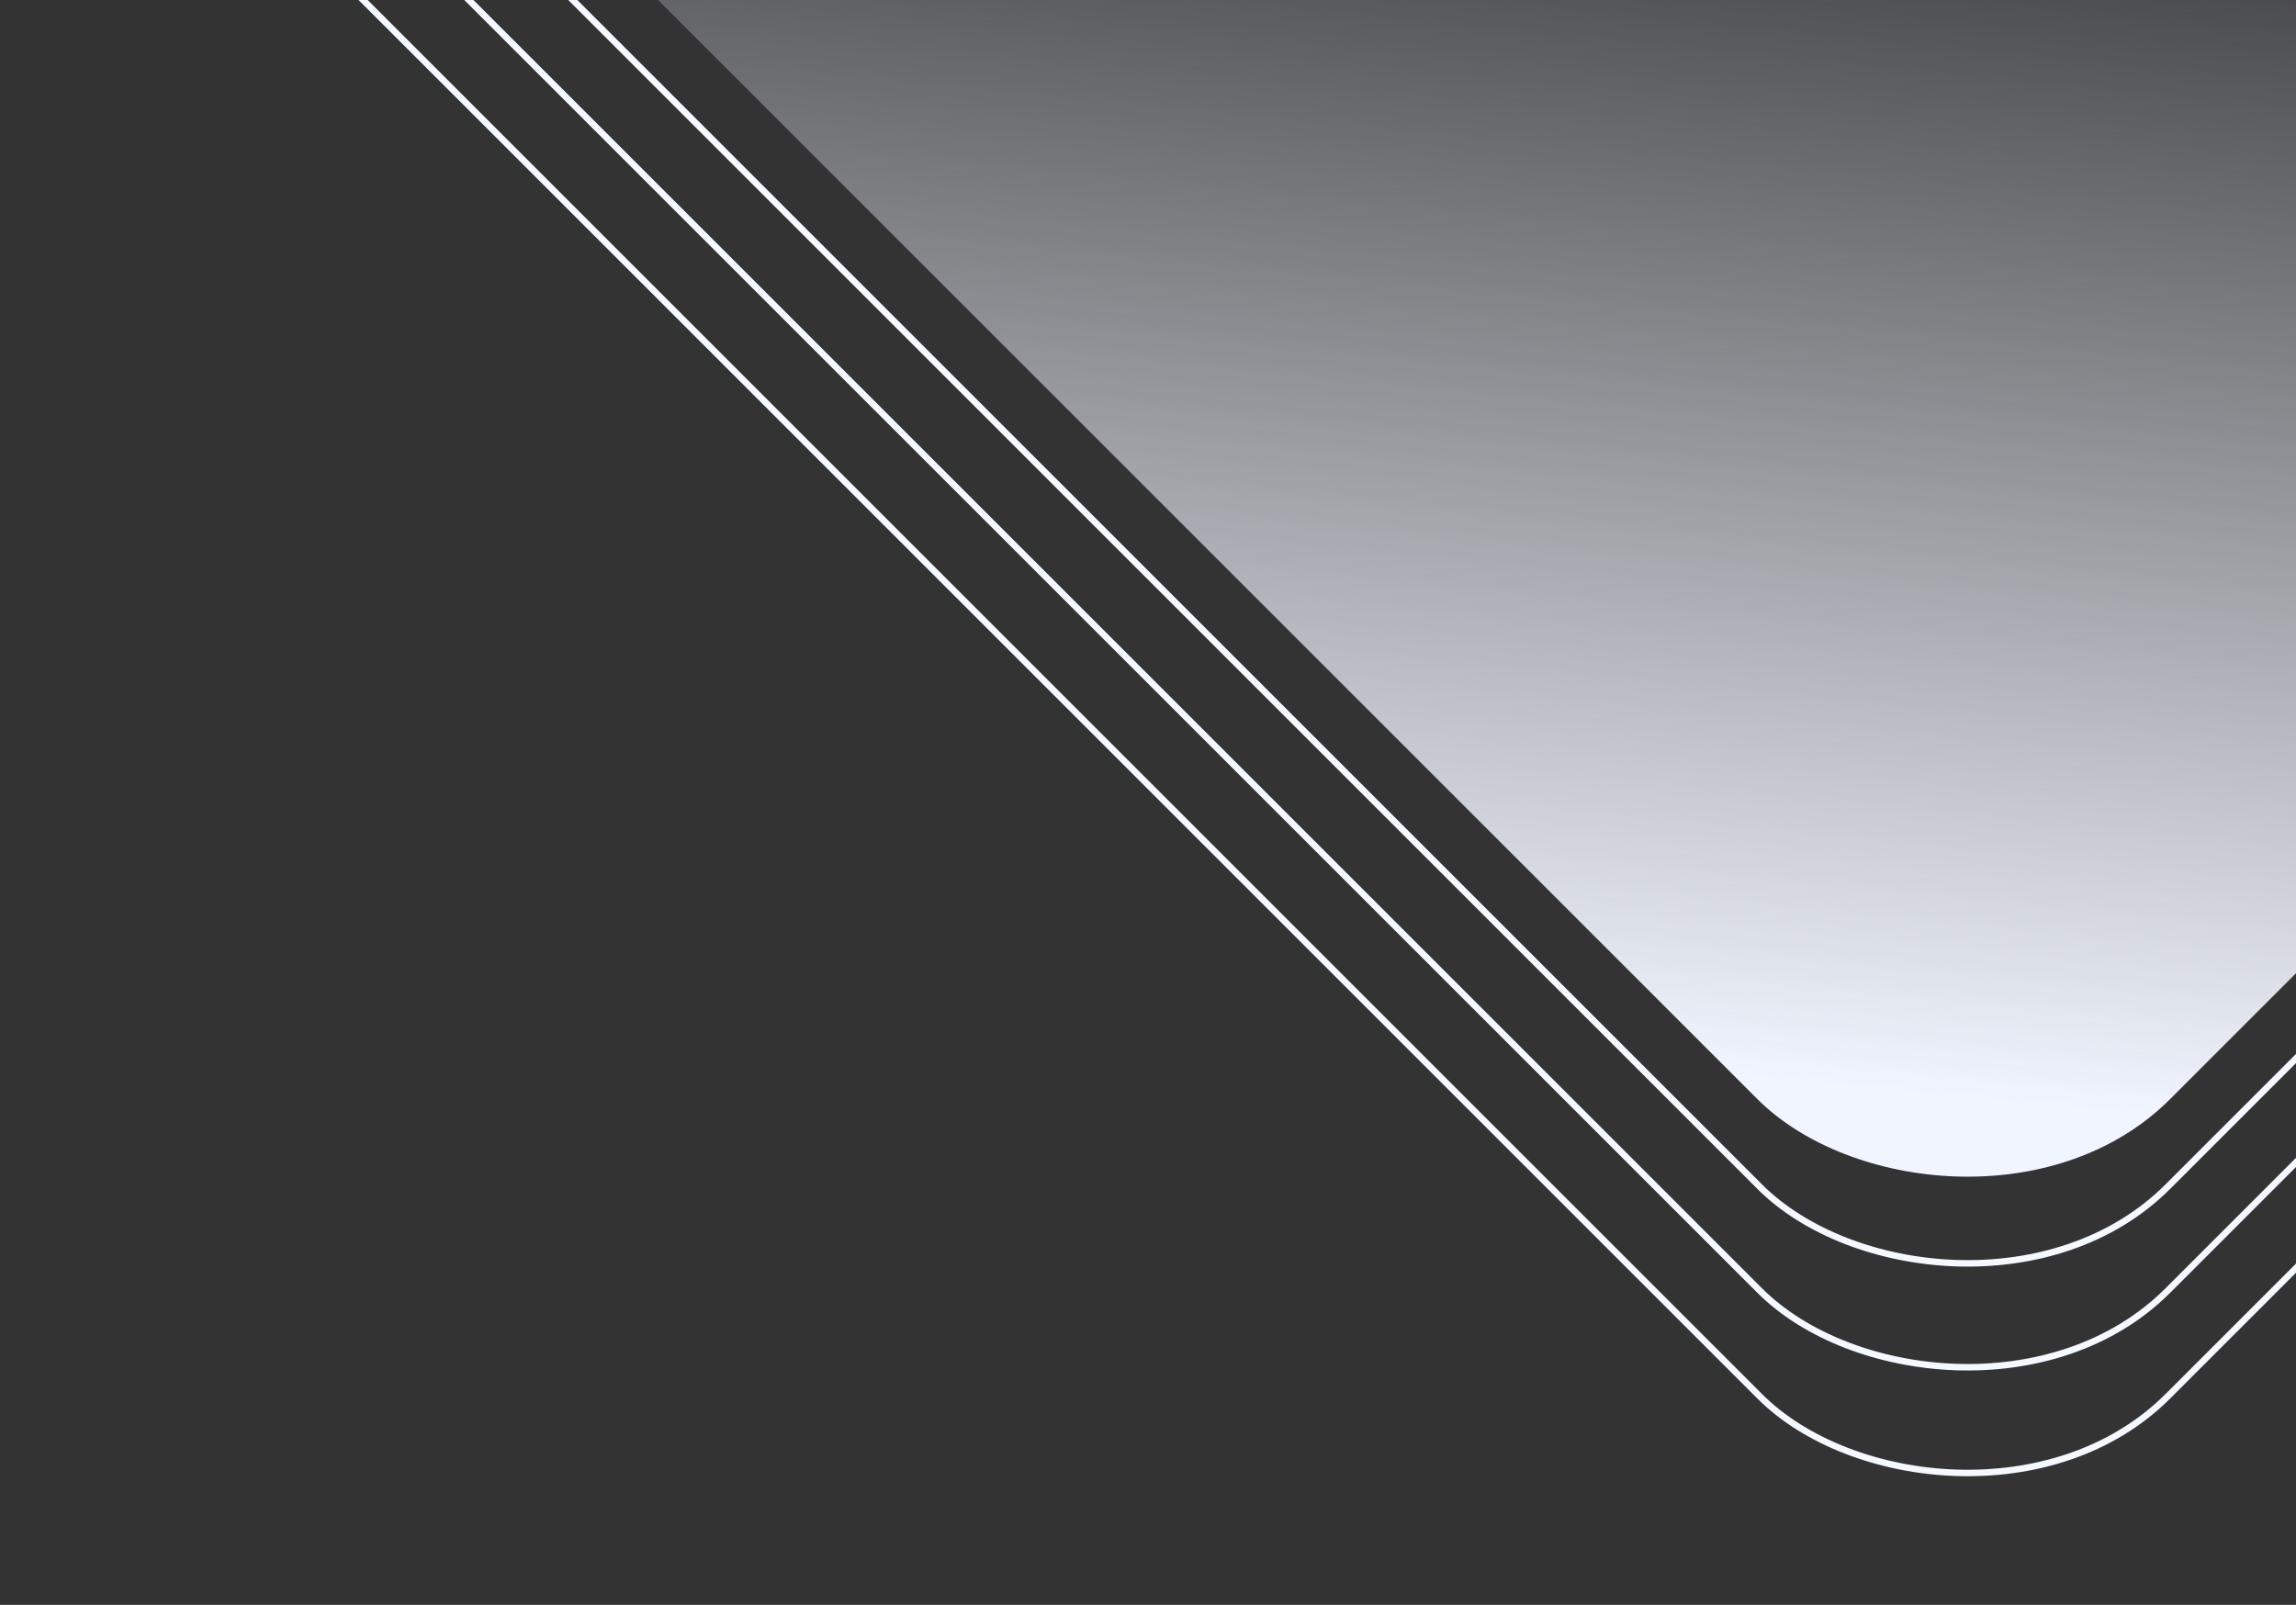 <svg width="708" height="495" viewBox="0 0 708 495" fill="none" xmlns="http://www.w3.org/2000/svg">
<rect x="0" y="0" width="708" height="495" fill="#333333" stroke="none"/>
<rect x="92.468" y="-110.449" width="725.609" height="725.609" rx="90" transform="rotate(-45 92.468 -110.449)" fill="url(#paint0_linear_7404_39768)"/>
<rect x="66.171" y="-110.449" width="762.797" height="762.797" rx="89" transform="rotate(-45 66.171 -110.449)" stroke="#F4F8FF" stroke-width="2"/>
<rect x="34.13" y="-110.449" width="808.111" height="808.111" rx="89" transform="rotate(-45 34.13 -110.449)" stroke="#F4F8FF" stroke-width="2"/>
<rect x="1.516" y="-110.449" width="854.234" height="854.234" rx="89" transform="rotate(-45 1.516 -110.449)" stroke="#F4F8FF" stroke-width="2"/>
<defs>
<linearGradient id="paint0_linear_7404_39768" x1="97.123" y1="520.63" x2="405.775" y2="267.84" gradientUnits="userSpaceOnUse">
<stop stop-color="#F1F5FF"/>
<stop offset="1" stop-color="#F1F5FF" stop-opacity="0"/>
</linearGradient>
</defs>
</svg>
